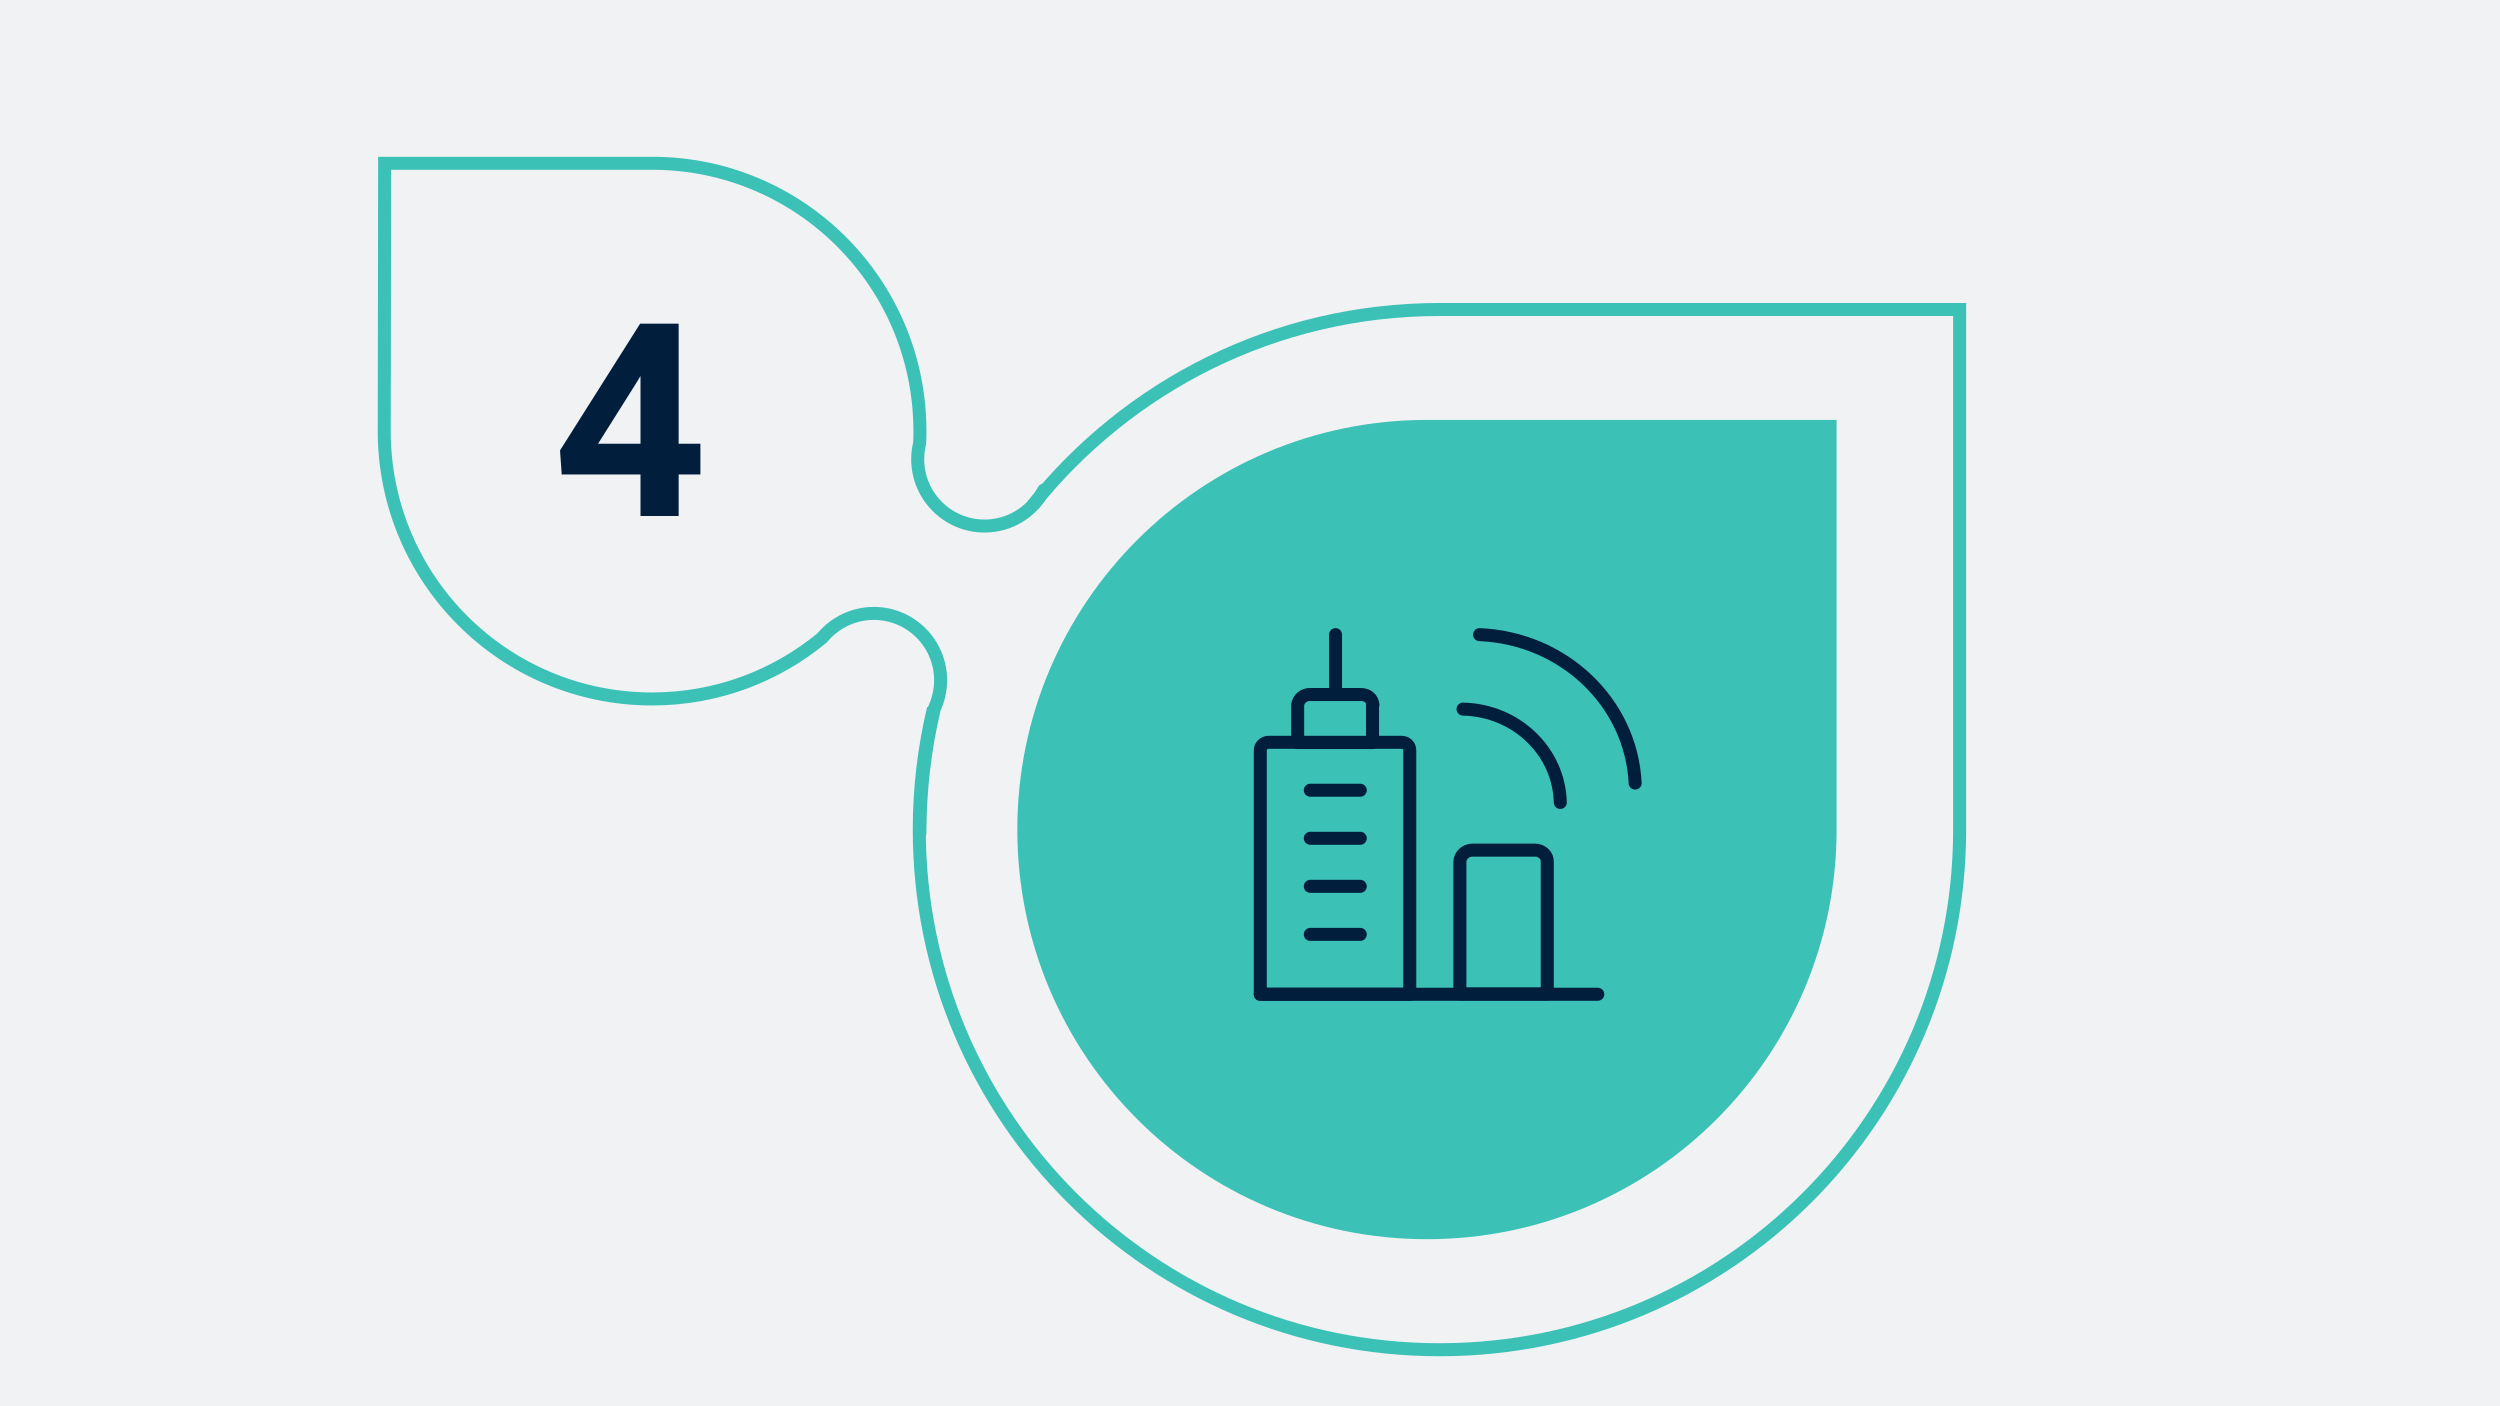<?xml version="1.0" encoding="UTF-8"?>
<svg xmlns="http://www.w3.org/2000/svg" id="Layer_1" viewBox="0 0 192 108">
  <rect x="0" y="0" width="192" height="108" fill="#808080" stroke="none"/>
  <defs>
    <style>.cls-1{fill:#f0f2f4;}.cls-2{fill:#011f3d;}.cls-3{stroke:#011f3d;stroke-linejoin:round;}.cls-3,.cls-4{stroke-linecap:round;}.cls-3,.cls-4,.cls-5,.cls-6{fill:none;}.cls-4,.cls-6{stroke:#3cc1b7;stroke-miterlimit:10;}.cls-7{fill:#3cc1b7;}</style>
  </defs>
  <rect class="cls-5" x="-2485.22" y="-3856.53" width="6553.5" height="6553.5"></rect>
  <rect class="cls-1" x="-1" y="-1" width="194" height="110"></rect>
  <path class="cls-7" d="m109.59,32.25c-17.38,0-31.46,14.08-31.46,31.46,0,17.38,14.08,31.46,31.46,31.46,17.38,0,31.46-14.08,31.46-31.46v-31.46s-31.46,0-31.46,0Z"></path>
  <path class="cls-4" d="m80.16,37.64c-.86,1.65-2.58,2.76-4.55,2.76-2.84,0-5.13-2.31-5.13-5.13,0-.43.05-.83.15-1.23.02-.32.02-.61.02-.93,0-11.36-9.2-20.57-20.57-20.57h-20.54s-.03,15.5-.03,20.57c0,11.36,9.2,20.57,20.57,20.57,4.97,0,9.5-1.76,13.06-4.69.95-1.15,2.38-1.88,3.97-1.88,2.84,0,5.13,2.31,5.13,5.13,0,.78-.18,1.51-.48,2.18-.73,3.06-1.11,6.25-1.11,9.54"></path>
  <path class="cls-6" d="m71.69,54.41c-.71,2.98-1.09,6.1-1.09,9.3,0,22.07,17.88,39.95,39.95,39.95,22.07,0,39.95-17.88,39.95-39.95V23.77s-39.95,0-39.95,0c-12.65,0-23.93,5.88-31.25,15.05"></path>
  <line class="cls-3" x1="96.79" y1="76.36" x2="122.71" y2="76.36"></line>
  <path class="cls-3" d="m108.31,76.36h-11.52v-18.75c0-.33.3-.6.63-.6h10.22c.36,0,.63.27.63.6v18.75h.03Z"></path>
  <path class="cls-3" d="m105.44,54.13c-.03-.48-.45-.82-.97-.79h-3.84c-.48-.03-.91.33-.97.79v2.9h5.75v-2.9h.03Z"></path>
  <line class="cls-3" x1="102.57" y1="53.34" x2="102.57" y2="48.74"></line>
  <line class="cls-3" x1="100.63" y1="60.69" x2="104.47" y2="60.69"></line>
  <line class="cls-3" x1="100.63" y1="64.38" x2="104.47" y2="64.38"></line>
  <line class="cls-3" x1="100.63" y1="68.07" x2="104.47" y2="68.07"></line>
  <line class="cls-3" x1="100.63" y1="71.76" x2="104.47" y2="71.76"></line>
  <path class="cls-3" d="m112.36,54.46c4.08.09,7.38,3.24,7.47,7.17"></path>
  <path class="cls-3" d="m113.63,48.74c6.44.27,11.64,5.2,11.95,11.4"></path>
  <path class="cls-3" d="m117.9,65.29h-4.81c-.54,0-.97.42-.97.91v10.13h6.71v-10.13c.03-.48-.39-.91-.94-.91Z"></path>
  <path class="cls-2" d="m52.12,34.08h1.67v2.36h-1.67v3.19h-2.93v-3.19h-6.05l-.13-1.85,6.15-9.73h2.96v9.21Zm-6.19,0h3.26v-5.21l-.19.33-3.07,4.88Z"></path>
</svg>
